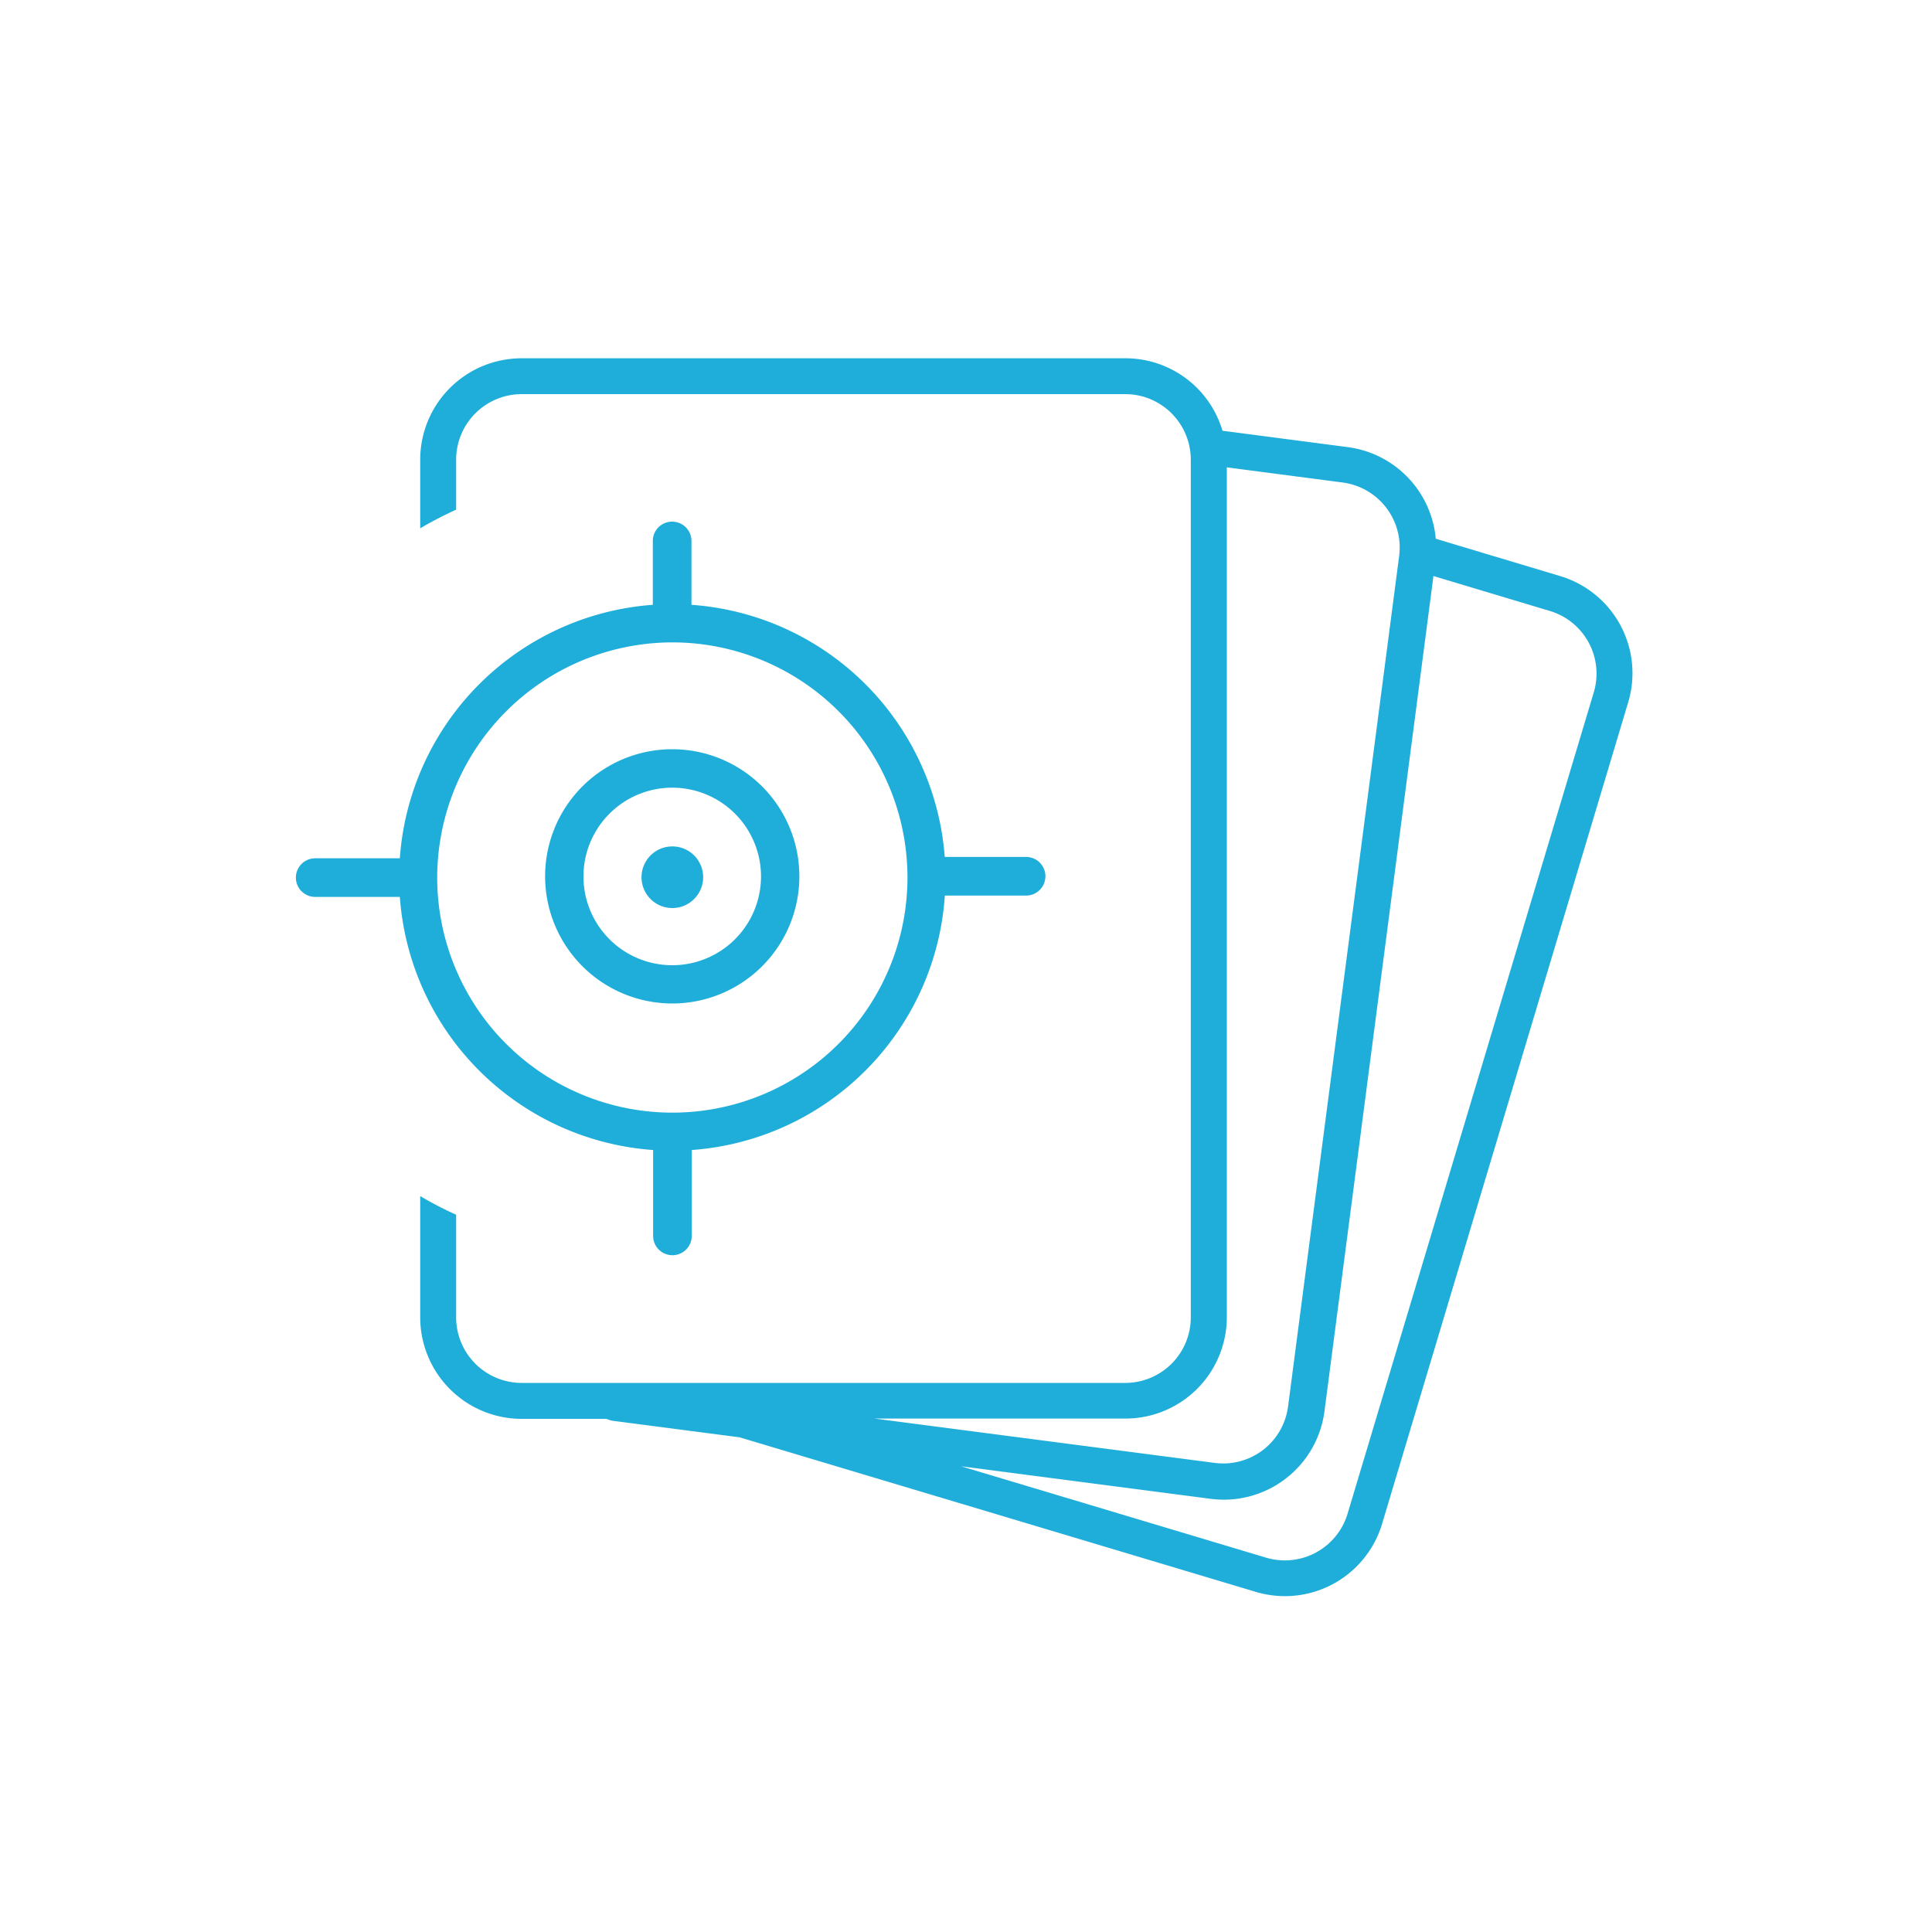 <svg id="Layer_1" data-name="Layer 1" xmlns="http://www.w3.org/2000/svg" viewBox="0 0 200 200"><defs><style>.cls-1{fill:#1faeda;}</style></defs><path class="cls-1" d="M69.59,103.88A13.16,13.16,0,1,0,56.43,90.72,13.17,13.17,0,0,0,69.59,103.88Zm0-22.34a9.19,9.19,0,1,1-9.19,9.18A9.19,9.19,0,0,1,69.59,81.54Z"/><path class="cls-1" d="M67.61,119.05v8.89a2,2,0,1,0,4,0v-8.89A28.3,28.3,0,0,0,97.81,92.71h8.41a2,2,0,0,0,0-4H97.8a28.3,28.3,0,0,0-26.22-26.1V56a2,2,0,0,0-4,0v6.61A28.31,28.31,0,0,0,41.39,88.85H32.63a2,2,0,1,0,0,4h8.76A28.31,28.31,0,0,0,67.61,119.05Zm2-52.55A24.34,24.34,0,1,1,45.26,90.84,24.37,24.37,0,0,1,69.6,66.5Z"/><path class="cls-1" d="M69.6,94a3.19,3.19,0,1,0-3.19-3.19A3.19,3.19,0,0,0,69.6,94Z"/><path class="cls-1" d="M161.52,59.64l-12.89-3.87a10.51,10.51,0,0,0-9.08-9.48l-13-1.7a10.47,10.47,0,0,0-10-7.5H54a10.5,10.5,0,0,0-10.5,10.49v7.11a40.86,40.86,0,0,1,3.72-1.93V47.58A6.79,6.79,0,0,1,54,40.8h62.49a6.79,6.79,0,0,1,6.78,6.78v88.8a6.79,6.79,0,0,1-6.78,6.78H54a6.79,6.79,0,0,1-6.78-6.78V125.75a38.48,38.48,0,0,1-3.72-1.93v12.56A10.51,10.51,0,0,0,54,146.88H63.1c-.1,0-.2,0-.3.06.19,0,.37.1.56.13l13.2,1.72,53.44,16a10.5,10.5,0,0,0,13.06-7L168.55,72.7A10.49,10.49,0,0,0,161.52,59.64ZM127,136.38v-88l12,1.57a6.79,6.79,0,0,1,5.84,7.6l-11.5,88.05a6.77,6.77,0,0,1-7.59,5.84l-35.21-4.59h25.92A10.5,10.5,0,0,0,127,136.38Zm38-64.75L139.5,156.7a6.78,6.78,0,0,1-8.43,4.55L99.5,151.79l25.84,3.37a10.51,10.51,0,0,0,11.76-9l11.29-86.53,12.06,3.62A6.77,6.77,0,0,1,165,71.63Z"/></svg>